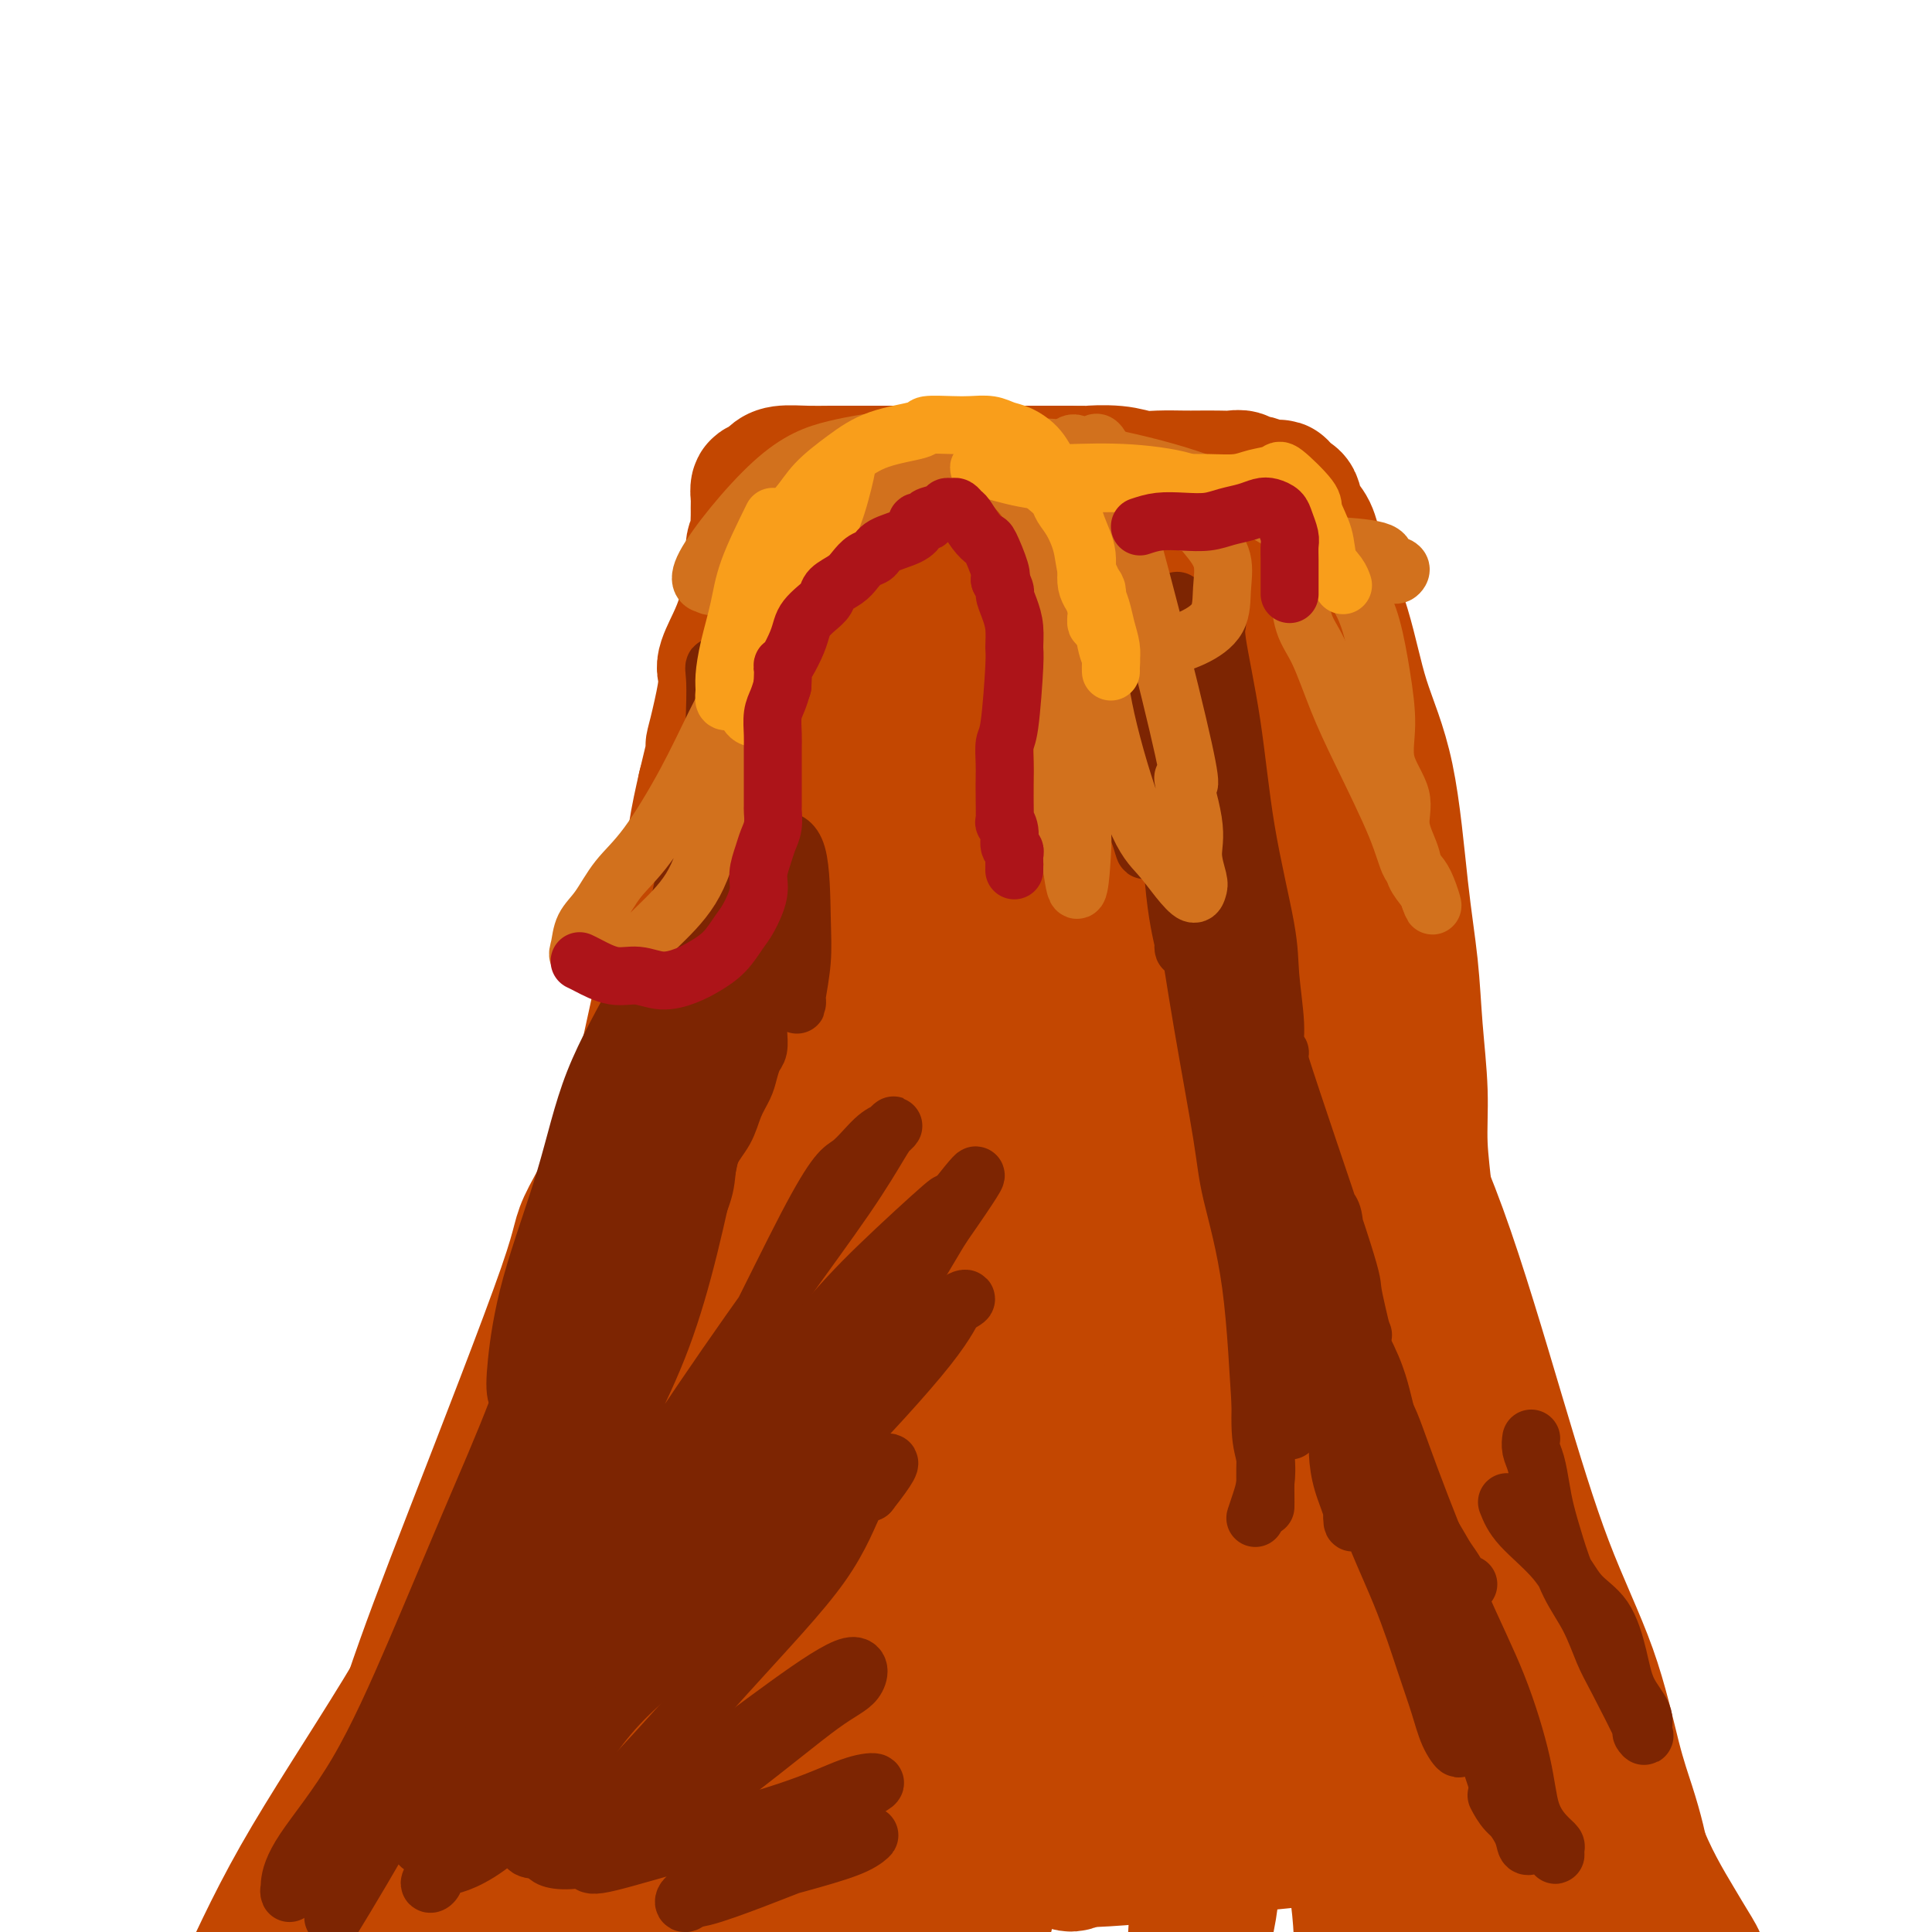 <svg viewBox='0 0 400 400' version='1.1' xmlns='http://www.w3.org/2000/svg' xmlns:xlink='http://www.w3.org/1999/xlink'><g fill='none' stroke='#C34701' stroke-width='28' stroke-linecap='round' stroke-linejoin='round'><path d='M95,371c0.229,-2.147 0.459,-4.294 1,-7c0.541,-2.706 1.394,-5.972 3,-11c1.606,-5.028 3.964,-11.819 6,-18c2.036,-6.181 3.750,-11.751 5,-17c1.250,-5.249 2.036,-10.177 3,-15c0.964,-4.823 2.105,-9.541 3,-14c0.895,-4.459 1.545,-8.659 2,-13c0.455,-4.341 0.716,-8.823 2,-13c1.284,-4.177 3.592,-8.047 5,-12c1.408,-3.953 1.918,-7.987 3,-12c1.082,-4.013 2.737,-8.005 4,-12c1.263,-3.995 2.134,-7.993 3,-12c0.866,-4.007 1.727,-8.022 3,-13c1.273,-4.978 2.958,-10.917 4,-16c1.042,-5.083 1.441,-9.309 2,-13c0.559,-3.691 1.280,-6.845 2,-10'/><path d='M146,163c8.215,-33.977 3.251,-14.919 2,-10c-1.251,4.919 1.210,-4.301 2,-9c0.790,-4.699 -0.091,-4.876 0,-6c0.091,-1.124 1.153,-3.196 2,-5c0.847,-1.804 1.480,-3.341 2,-5c0.520,-1.659 0.928,-3.442 1,-5c0.072,-1.558 -0.191,-2.893 0,-4c0.191,-1.107 0.836,-1.987 1,-3c0.164,-1.013 -0.152,-2.159 0,-3c0.152,-0.841 0.773,-1.377 1,-2c0.227,-0.623 0.061,-1.331 0,-2c-0.061,-0.669 -0.017,-1.297 0,-2c0.017,-0.703 0.008,-1.480 0,-2c-0.008,-0.520 -0.013,-0.783 0,-1c0.013,-0.217 0.045,-0.386 0,-1c-0.045,-0.614 -0.166,-1.671 0,-2c0.166,-0.329 0.620,0.069 1,0c0.380,-0.069 0.687,-0.607 1,-1c0.313,-0.393 0.634,-0.641 1,-1c0.366,-0.359 0.778,-0.828 2,-1c1.222,-0.172 3.254,-0.046 5,0c1.746,0.046 3.208,0.012 5,0c1.792,-0.012 3.916,-0.003 6,0c2.084,0.003 4.129,0.001 6,0c1.871,-0.001 3.570,-0.000 6,0c2.430,0.000 5.593,0.000 8,0c2.407,-0.000 4.057,-0.000 6,0c1.943,0.000 4.177,0.000 6,0c1.823,-0.000 3.235,-0.000 5,0c1.765,0.000 3.882,0.000 6,0'/><path d='M221,98c9.252,0.016 5.382,0.057 5,0c-0.382,-0.057 2.725,-0.211 5,0c2.275,0.211 3.718,0.789 5,1c1.282,0.211 2.402,0.057 4,0c1.598,-0.057 3.675,-0.016 5,0c1.325,0.016 1.898,0.008 3,0c1.102,-0.008 2.732,-0.017 4,0c1.268,0.017 2.174,0.061 3,0c0.826,-0.061 1.573,-0.226 2,0c0.427,0.226 0.535,0.844 1,1c0.465,0.156 1.286,-0.152 2,0c0.714,0.152 1.322,0.762 2,1c0.678,0.238 1.425,0.104 2,0c0.575,-0.104 0.979,-0.176 1,0c0.021,0.176 -0.342,0.602 0,1c0.342,0.398 1.387,0.770 2,1c0.613,0.230 0.793,0.319 1,1c0.207,0.681 0.441,1.954 1,3c0.559,1.046 1.444,1.865 2,3c0.556,1.135 0.782,2.587 2,6c1.218,3.413 3.430,8.788 5,14c1.570,5.212 2.500,10.261 4,15c1.500,4.739 3.569,9.169 5,16c1.431,6.831 2.225,16.062 3,23c0.775,6.938 1.532,11.584 2,16c0.468,4.416 0.649,8.604 1,13c0.351,4.396 0.873,9.001 1,13c0.127,3.999 -0.141,7.391 0,11c0.141,3.609 0.692,7.433 1,11c0.308,3.567 0.374,6.876 1,10c0.626,3.124 1.813,6.062 3,9'/><path d='M299,267c2.388,18.347 2.359,11.216 3,11c0.641,-0.216 1.953,6.484 3,11c1.047,4.516 1.829,6.848 3,10c1.171,3.152 2.732,7.125 4,11c1.268,3.875 2.242,7.654 3,11c0.758,3.346 1.301,6.260 2,9c0.699,2.740 1.553,5.306 2,8c0.447,2.694 0.487,5.515 1,8c0.513,2.485 1.501,4.632 2,7c0.499,2.368 0.511,4.957 1,7c0.489,2.043 1.455,3.540 2,5c0.545,1.460 0.669,2.882 1,4c0.331,1.118 0.871,1.933 1,3c0.129,1.067 -0.151,2.387 0,3c0.151,0.613 0.734,0.518 1,1c0.266,0.482 0.216,1.542 0,2c-0.216,0.458 -0.597,0.316 -1,0c-0.403,-0.316 -0.830,-0.804 -1,-1c-0.170,-0.196 -0.085,-0.098 0,0'/><path d='M184,108c-6.363,16.821 -12.725,33.642 -19,50c-6.275,16.358 -12.461,32.254 -18,48c-5.539,15.746 -10.431,31.342 -15,44c-4.569,12.658 -8.814,22.376 -12,32c-3.186,9.624 -5.312,19.152 -8,29c-2.688,9.848 -5.939,20.015 -8,27c-2.061,6.985 -2.932,10.786 -4,14c-1.068,3.214 -2.333,5.840 -3,8c-0.667,2.160 -0.736,3.856 -1,5c-0.264,1.144 -0.722,1.738 -1,2c-0.278,0.262 -0.375,0.192 0,-1c0.375,-1.192 1.222,-3.507 3,-7c1.778,-3.493 4.486,-8.165 8,-16c3.514,-7.835 7.833,-18.834 13,-31c5.167,-12.166 11.182,-25.501 15,-38c3.818,-12.499 5.439,-24.162 8,-36c2.561,-11.838 6.062,-23.850 10,-34c3.938,-10.150 8.313,-18.438 11,-26c2.687,-7.562 3.686,-14.398 5,-21c1.314,-6.602 2.944,-12.971 4,-17c1.056,-4.029 1.537,-5.717 2,-7c0.463,-1.283 0.909,-2.162 1,-3c0.091,-0.838 -0.171,-1.637 0,-2c0.171,-0.363 0.777,-0.290 1,0c0.223,0.290 0.064,0.797 0,2c-0.064,1.203 -0.032,3.101 0,5'/><path d='M176,135c-0.475,6.285 -2.161,19.497 -4,33c-1.839,13.503 -3.830,27.298 -7,41c-3.170,13.702 -7.518,27.310 -11,40c-3.482,12.690 -6.099,24.463 -9,37c-2.901,12.537 -6.086,25.838 -9,37c-2.914,11.162 -5.557,20.186 -8,28c-2.443,7.814 -4.685,14.417 -6,19c-1.315,4.583 -1.704,7.144 -2,9c-0.296,1.856 -0.501,3.006 -1,3c-0.499,-0.006 -1.294,-1.170 -2,-2c-0.706,-0.830 -1.323,-1.327 0,-10c1.323,-8.673 4.585,-25.522 7,-36c2.415,-10.478 3.981,-14.585 11,-33c7.019,-18.415 19.490,-51.138 26,-67c6.510,-15.862 7.060,-14.865 8,-17c0.940,-2.135 2.269,-7.403 6,-16c3.731,-8.597 9.864,-20.521 14,-29c4.136,-8.479 6.275,-13.511 8,-18c1.725,-4.489 3.036,-8.435 4,-11c0.964,-2.565 1.583,-3.750 2,-5c0.417,-1.250 0.634,-2.565 1,-3c0.366,-0.435 0.883,0.009 1,0c0.117,-0.009 -0.166,-0.472 0,1c0.166,1.472 0.782,4.880 0,12c-0.782,7.120 -2.960,17.951 -5,31c-2.040,13.049 -3.942,28.314 -6,42c-2.058,13.686 -4.273,25.792 -7,38c-2.727,12.208 -5.965,24.518 -8,36c-2.035,11.482 -2.867,22.138 -4,31c-1.133,8.862 -2.566,15.931 -4,23'/><path d='M171,349c-3.736,23.081 -1.574,16.784 -1,16c0.574,-0.784 -0.438,3.946 -1,7c-0.562,3.054 -0.673,4.434 -1,1c-0.327,-3.434 -0.868,-11.681 0,-23c0.868,-11.319 3.146,-25.709 5,-41c1.854,-15.291 3.284,-31.484 6,-47c2.716,-15.516 6.716,-30.356 11,-45c4.284,-14.644 8.851,-29.091 12,-40c3.149,-10.909 4.881,-18.278 7,-24c2.119,-5.722 4.625,-9.796 6,-12c1.375,-2.204 1.618,-2.539 2,-3c0.382,-0.461 0.902,-1.048 1,1c0.098,2.048 -0.226,6.730 -3,16c-2.774,9.270 -7.998,23.129 -13,37c-5.002,13.871 -9.784,27.754 -15,40c-5.216,12.246 -10.867,22.855 -17,37c-6.133,14.145 -12.748,31.825 -18,47c-5.252,15.175 -9.142,27.844 -14,39c-4.858,11.156 -10.685,20.797 -15,29c-4.315,8.203 -7.119,14.967 -9,18c-1.881,3.033 -2.839,2.334 -4,3c-1.161,0.666 -2.523,2.698 -3,-4c-0.477,-6.698 -0.067,-22.127 2,-37c2.067,-14.873 5.790,-29.190 11,-45c5.210,-15.810 11.907,-33.114 19,-50c7.093,-16.886 14.583,-33.355 22,-48c7.417,-14.645 14.761,-27.466 21,-39c6.239,-11.534 11.373,-21.782 15,-29c3.627,-7.218 5.746,-11.405 7,-14c1.254,-2.595 1.644,-3.599 2,-4c0.356,-0.401 0.678,-0.201 1,0'/><path d='M207,135c7.202,-13.586 2.209,-4.552 0,3c-2.209,7.552 -1.632,13.623 -3,26c-1.368,12.377 -4.680,31.061 -9,47c-4.320,15.939 -9.647,29.133 -14,44c-4.353,14.867 -7.733,31.407 -11,47c-3.267,15.593 -6.422,30.239 -9,43c-2.578,12.761 -4.580,23.636 -6,30c-1.420,6.364 -2.258,8.216 -3,10c-0.742,1.784 -1.389,3.500 -1,1c0.389,-2.500 1.813,-9.214 3,-21c1.187,-11.786 2.135,-28.642 5,-47c2.865,-18.358 7.646,-38.217 10,-52c2.354,-13.783 2.280,-21.489 10,-44c7.720,-22.511 23.235,-59.829 30,-75c6.765,-15.171 4.780,-8.197 5,-7c0.220,1.197 2.647,-3.384 4,-5c1.353,-1.616 1.634,-0.269 2,0c0.366,0.269 0.817,-0.541 2,2c1.183,2.541 3.099,8.435 3,19c-0.099,10.565 -2.213,25.803 -5,42c-2.787,16.197 -6.249,33.353 -9,49c-2.751,15.647 -4.793,29.786 -7,44c-2.207,14.214 -4.581,28.503 -7,42c-2.419,13.497 -4.883,26.202 -7,35c-2.117,8.798 -3.889,13.690 -5,16c-1.111,2.310 -1.563,2.039 -2,3c-0.437,0.961 -0.859,3.155 -2,-2c-1.141,-5.155 -2.999,-17.657 -3,-33c-0.001,-15.343 1.857,-33.527 4,-51c2.143,-17.473 4.572,-34.237 7,-51'/><path d='M189,250c3.853,-23.364 7.986,-30.776 11,-40c3.014,-9.224 4.911,-20.262 8,-28c3.089,-7.738 7.372,-12.177 10,-15c2.628,-2.823 3.602,-4.031 4,-5c0.398,-0.969 0.220,-1.701 1,-2c0.780,-0.299 2.517,-0.166 4,2c1.483,2.166 2.713,6.365 3,19c0.287,12.635 -0.369,33.707 -2,53c-1.631,19.293 -4.236,36.808 -6,54c-1.764,17.192 -2.689,34.062 -5,50c-2.311,15.938 -6.010,30.943 -9,43c-2.990,12.057 -5.270,21.165 -7,26c-1.730,4.835 -2.911,5.398 -4,9c-1.089,3.602 -2.087,10.242 -5,1c-2.913,-9.242 -7.742,-34.367 -10,-47c-2.258,-12.633 -1.947,-12.775 -2,-23c-0.053,-10.225 -0.471,-30.534 1,-46c1.471,-15.466 4.832,-26.090 8,-37c3.168,-10.910 6.145,-22.106 8,-32c1.855,-9.894 2.590,-18.485 5,-26c2.410,-7.515 6.495,-13.954 10,-19c3.505,-5.046 6.431,-8.697 9,-11c2.569,-2.303 4.780,-3.257 6,-4c1.220,-0.743 1.447,-1.276 3,-1c1.553,0.276 4.431,1.362 8,10c3.569,8.638 7.827,24.829 10,40c2.173,15.171 2.259,29.322 1,44c-1.259,14.678 -3.863,29.883 -6,44c-2.137,14.117 -3.806,27.147 -6,38c-2.194,10.853 -4.913,19.529 -7,25c-2.087,5.471 -3.544,7.735 -5,10'/><path d='M225,382c-2.850,5.984 -3.977,3.444 -5,3c-1.023,-0.444 -1.944,1.208 -3,-4c-1.056,-5.208 -2.248,-17.278 -3,-33c-0.752,-15.722 -1.062,-35.098 0,-55c1.062,-19.902 3.498,-40.331 6,-57c2.502,-16.669 5.070,-29.580 7,-42c1.930,-12.420 3.223,-24.351 5,-33c1.777,-8.649 4.039,-14.017 6,-18c1.961,-3.983 3.620,-6.582 5,-8c1.380,-1.418 2.480,-1.656 3,-2c0.520,-0.344 0.459,-0.794 1,0c0.541,0.794 1.683,2.831 3,8c1.317,5.169 2.807,13.468 4,41c1.193,27.532 2.088,74.296 2,102c-0.088,27.704 -1.159,36.346 -2,49c-0.841,12.654 -1.452,29.318 -2,41c-0.548,11.682 -1.035,18.382 -2,23c-0.965,4.618 -2.409,7.154 -3,9c-0.591,1.846 -0.327,3.002 0,1c0.327,-2.002 0.719,-7.162 1,-17c0.281,-9.838 0.450,-24.354 0,-40c-0.450,-15.646 -1.519,-32.424 -3,-49c-1.481,-16.576 -3.373,-32.952 -4,-48c-0.627,-15.048 0.010,-28.769 0,-39c-0.010,-10.231 -0.667,-16.971 0,-23c0.667,-6.029 2.659,-11.348 4,-14c1.341,-2.652 2.029,-2.639 2,-3c-0.029,-0.361 -0.777,-1.097 0,-1c0.777,0.097 3.079,1.028 6,9c2.921,7.972 6.460,22.986 10,38'/><path d='M263,220c3.246,13.640 6.362,28.739 9,44c2.638,15.261 4.799,30.683 6,46c1.201,15.317 1.442,30.527 2,43c0.558,12.473 1.432,22.208 2,30c0.568,7.792 0.830,13.642 1,17c0.170,3.358 0.247,4.226 0,5c-0.247,0.774 -0.817,1.454 -1,-1c-0.183,-2.454 0.021,-8.042 -2,-19c-2.021,-10.958 -6.267,-27.288 -10,-44c-3.733,-16.712 -6.953,-33.808 -10,-50c-3.047,-16.192 -5.923,-31.479 -8,-44c-2.077,-12.521 -3.357,-22.275 -5,-30c-1.643,-7.725 -3.651,-13.420 -5,-17c-1.349,-3.580 -2.041,-5.045 -2,-6c0.041,-0.955 0.813,-1.401 2,0c1.187,1.401 2.789,4.650 6,14c3.211,9.350 8.032,24.801 13,39c4.968,14.199 10.085,27.147 14,40c3.915,12.853 6.630,25.611 10,38c3.370,12.389 7.397,24.408 10,35c2.603,10.592 3.783,19.758 5,27c1.217,7.242 2.471,12.559 3,16c0.529,3.441 0.332,5.006 0,6c-0.332,0.994 -0.800,1.416 0,1c0.800,-0.416 2.870,-1.669 2,-8c-0.870,-6.331 -4.678,-17.741 -8,-30c-3.322,-12.259 -6.159,-25.368 -9,-37c-2.841,-11.632 -5.688,-21.785 -8,-32c-2.312,-10.215 -4.089,-20.490 -6,-27c-1.911,-6.510 -3.955,-9.255 -6,-12'/><path d='M268,264c-1.161,-2.897 -1.063,-4.140 -1,-5c0.063,-0.860 0.092,-1.337 0,-2c-0.092,-0.663 -0.304,-1.512 1,0c1.304,1.512 4.125,5.385 8,15c3.875,9.615 8.803,24.971 14,39c5.197,14.029 10.661,26.730 14,37c3.339,10.270 4.552,18.107 6,24c1.448,5.893 3.130,9.840 4,13c0.870,3.160 0.928,5.531 1,7c0.072,1.469 0.160,2.036 0,2c-0.160,-0.036 -0.567,-0.675 -2,-5c-1.433,-4.325 -3.892,-12.336 -6,-17c-2.108,-4.664 -3.864,-5.980 -12,-27c-8.136,-21.020 -22.653,-61.745 -29,-79c-6.347,-17.255 -4.523,-11.041 -5,-14c-0.477,-2.959 -3.255,-15.090 -5,-25c-1.745,-9.910 -2.457,-17.598 -3,-25c-0.543,-7.402 -0.917,-14.519 -1,-20c-0.083,-5.481 0.125,-9.326 0,-13c-0.125,-3.674 -0.585,-7.176 -1,-11c-0.415,-3.824 -0.787,-7.971 -1,-11c-0.213,-3.029 -0.267,-4.940 0,-7c0.267,-2.060 0.857,-4.269 1,-6c0.143,-1.731 -0.159,-2.986 0,-4c0.159,-1.014 0.779,-1.788 1,-2c0.221,-0.212 0.043,0.139 0,0c-0.043,-0.139 0.050,-0.769 0,-1c-0.050,-0.231 -0.244,-0.062 -1,0c-0.756,0.062 -2.073,0.018 -4,0c-1.927,-0.018 -4.463,-0.009 -7,0'/><path d='M240,127c-3.031,-0.049 -4.609,-0.173 -8,0c-3.391,0.173 -8.594,0.643 -13,1c-4.406,0.357 -8.016,0.602 -12,0c-3.984,-0.602 -8.342,-2.052 -12,-3c-3.658,-0.948 -6.618,-1.395 -9,-2c-2.382,-0.605 -4.188,-1.367 -6,-2c-1.812,-0.633 -3.630,-1.137 -5,-2c-1.370,-0.863 -2.290,-2.085 -3,-3c-0.710,-0.915 -1.208,-1.523 0,-3c1.208,-1.477 4.122,-3.823 8,-5c3.878,-1.177 8.721,-1.184 15,0c6.279,1.184 13.995,3.558 21,7c7.005,3.442 13.298,7.952 16,10c2.702,2.048 1.813,1.634 3,3c1.187,1.366 4.449,4.514 7,8c2.551,3.486 4.389,7.312 5,11c0.611,3.688 -0.005,7.238 0,11c0.005,3.762 0.631,7.737 1,12c0.369,4.263 0.480,8.815 1,13c0.520,4.185 1.450,8.003 2,13c0.550,4.997 0.721,11.173 1,16c0.279,4.827 0.665,8.303 1,11c0.335,2.697 0.619,4.613 1,6c0.381,1.387 0.860,2.243 1,3c0.140,0.757 -0.057,1.416 0,2c0.057,0.584 0.368,1.095 0,-1c-0.368,-2.095 -1.416,-6.796 -3,-16c-1.584,-9.204 -3.703,-22.910 -5,-34c-1.297,-11.090 -1.772,-19.563 -2,-26c-0.228,-6.437 -0.208,-10.839 0,-14c0.208,-3.161 0.604,-5.080 1,-7'/><path d='M246,136c-0.039,-8.008 0.362,-4.529 1,-4c0.638,0.529 1.513,-1.891 2,-3c0.487,-1.109 0.585,-0.905 1,-1c0.415,-0.095 1.147,-0.489 2,0c0.853,0.489 1.826,1.861 3,4c1.174,2.139 2.548,5.045 5,12c2.452,6.955 5.981,17.960 9,28c3.019,10.040 5.527,19.116 7,28c1.473,8.884 1.911,17.576 2,24c0.089,6.424 -0.170,10.580 0,15c0.170,4.420 0.770,9.105 1,12c0.230,2.895 0.090,4.000 0,6c-0.090,2.000 -0.129,4.894 -1,2c-0.871,-2.894 -2.573,-11.575 -3,-18c-0.427,-6.425 0.421,-10.595 0,-15c-0.421,-4.405 -2.113,-9.045 -4,-19c-1.887,-9.955 -3.970,-25.224 -5,-34c-1.030,-8.776 -1.008,-11.061 -1,-14c0.008,-2.939 0.000,-6.534 0,-9c-0.000,-2.466 0.007,-3.802 0,-5c-0.007,-1.198 -0.029,-2.257 0,-3c0.029,-0.743 0.108,-1.171 0,-1c-0.108,0.171 -0.405,0.940 0,2c0.405,1.060 1.510,2.411 2,5c0.490,2.589 0.365,6.415 1,14c0.635,7.585 2.032,18.927 3,29c0.968,10.073 1.508,18.876 1,28c-0.508,9.124 -2.064,18.569 -4,27c-1.936,8.431 -4.252,15.847 -7,23c-2.748,7.153 -5.928,14.044 -10,21c-4.072,6.956 -9.036,13.978 -14,21'/><path d='M237,311c-4.945,6.551 -10.309,12.429 -15,17c-4.691,4.571 -8.710,7.834 -13,11c-4.290,3.166 -8.852,6.235 -13,8c-4.148,1.765 -7.882,2.225 -11,3c-3.118,0.775 -5.621,1.864 -8,2c-2.379,0.136 -4.633,-0.681 -8,-2c-3.367,-1.319 -7.845,-3.138 -12,-8c-4.155,-4.862 -7.986,-12.766 -11,-19c-3.014,-6.234 -5.210,-10.798 -6,-15c-0.790,-4.202 -0.174,-8.043 0,-10c0.174,-1.957 -0.094,-2.032 0,-4c0.094,-1.968 0.548,-5.831 0,-2c-0.548,3.831 -2.100,15.354 -3,22c-0.900,6.646 -1.147,8.414 -2,11c-0.853,2.586 -2.311,5.990 -5,12c-2.689,6.010 -6.607,14.626 -10,22c-3.393,7.374 -6.259,13.505 -11,20c-4.741,6.495 -11.357,13.355 -16,19c-4.643,5.645 -7.313,10.077 -11,14c-3.687,3.923 -8.392,7.339 -12,10c-3.608,2.661 -6.119,4.569 -8,6c-1.881,1.431 -3.131,2.385 -4,3c-0.869,0.615 -1.355,0.889 -2,1c-0.645,0.111 -1.448,0.057 -1,-3c0.448,-3.057 2.147,-9.117 7,-18c4.853,-8.883 12.861,-20.590 20,-32c7.139,-11.410 13.408,-22.522 19,-32c5.592,-9.478 10.505,-17.321 16,-24c5.495,-6.679 11.570,-12.194 16,-17c4.430,-4.806 7.215,-8.903 10,-13'/><path d='M143,293c7.508,-9.611 5.276,-6.638 5,-6c-0.276,0.638 1.402,-1.057 2,-2c0.598,-0.943 0.115,-1.133 0,-1c-0.115,0.133 0.137,0.588 0,2c-0.137,1.412 -0.664,3.779 -3,7c-2.336,3.221 -6.480,7.295 -13,14c-6.520,6.705 -15.414,16.041 -24,26c-8.586,9.959 -16.862,20.539 -24,29c-7.138,8.461 -13.138,14.801 -18,21c-4.862,6.199 -8.584,12.256 -11,17c-2.416,4.744 -3.524,8.175 -5,11c-1.476,2.825 -3.318,5.043 -4,6c-0.682,0.957 -0.202,0.652 2,-4c2.202,-4.652 6.126,-13.651 12,-24c5.874,-10.349 13.697,-22.049 21,-34c7.303,-11.951 14.087,-24.155 21,-36c6.913,-11.845 13.956,-23.333 20,-34c6.044,-10.667 11.091,-20.513 16,-29c4.909,-8.487 9.682,-15.615 14,-22c4.318,-6.385 8.181,-12.027 11,-17c2.819,-4.973 4.595,-9.278 6,-12c1.405,-2.722 2.441,-3.861 3,-5c0.559,-1.139 0.643,-2.277 1,-3c0.357,-0.723 0.988,-1.029 1,-1c0.012,0.029 -0.593,0.395 -1,1c-0.407,0.605 -0.614,1.451 -2,4c-1.386,2.549 -3.950,6.802 -9,15c-5.050,8.198 -12.586,20.342 -19,31c-6.414,10.658 -11.707,19.829 -17,29'/><path d='M128,276c-10.172,17.572 -12.104,22.002 -16,30c-3.896,7.998 -9.758,19.564 -15,29c-5.242,9.436 -9.864,16.742 -13,24c-3.136,7.258 -4.786,14.469 -7,20c-2.214,5.531 -4.992,9.381 -7,13c-2.008,3.619 -3.245,7.005 -4,9c-0.755,1.995 -1.028,2.599 -1,3c0.028,0.401 0.356,0.600 0,1c-0.356,0.400 -1.396,1.003 0,-2c1.396,-3.003 5.229,-9.610 9,-19c3.771,-9.390 7.482,-21.562 11,-32c3.518,-10.438 6.845,-19.141 13,-35c6.155,-15.859 15.139,-38.874 19,-50c3.861,-11.126 2.600,-10.364 5,-15c2.400,-4.636 8.462,-14.669 13,-23c4.538,-8.331 7.552,-14.959 10,-20c2.448,-5.041 4.329,-8.496 7,-12c2.671,-3.504 6.131,-7.057 8,-9c1.869,-1.943 2.146,-2.276 3,-3c0.854,-0.724 2.284,-1.839 3,-2c0.716,-0.161 0.718,0.631 1,1c0.282,0.369 0.845,0.314 1,1c0.155,0.686 -0.097,2.111 0,5c0.097,2.889 0.543,7.240 -1,15c-1.543,7.760 -5.074,18.928 -8,29c-2.926,10.072 -5.245,19.047 -7,28c-1.755,8.953 -2.945,17.882 -5,28c-2.055,10.118 -4.973,21.423 -7,30c-2.027,8.577 -3.161,14.424 -5,21c-1.839,6.576 -4.383,13.879 -7,20c-2.617,6.121 -5.309,11.061 -8,16'/><path d='M120,377c-3.911,10.561 -3.689,8.465 -5,10c-1.311,1.535 -4.154,6.702 -6,10c-1.846,3.298 -2.695,4.727 -4,6c-1.305,1.273 -3.066,2.392 -3,3c0.066,0.608 1.961,0.707 3,0c1.039,-0.707 1.223,-2.220 10,-7c8.777,-4.780 26.146,-12.828 39,-18c12.854,-5.172 21.193,-7.468 28,-9c6.807,-1.532 12.081,-2.299 18,-3c5.919,-0.701 12.484,-1.338 17,-1c4.516,0.338 6.984,1.649 9,2c2.016,0.351 3.578,-0.258 4,1c0.422,1.258 -0.298,4.383 -1,6c-0.702,1.617 -1.385,1.726 -5,3c-3.615,1.274 -10.161,3.714 -20,6c-9.839,2.286 -22.969,4.417 -34,6c-11.031,1.583 -19.961,2.617 -28,3c-8.039,0.383 -15.188,0.114 -20,0c-4.812,-0.114 -7.288,-0.072 -9,0c-1.712,0.072 -2.660,0.173 -3,0c-0.340,-0.173 -0.071,-0.621 -1,-1c-0.929,-0.379 -3.057,-0.688 3,-2c6.057,-1.312 20.298,-3.625 33,-5c12.702,-1.375 23.865,-1.811 33,-2c9.135,-0.189 16.241,-0.131 24,0c7.759,0.131 16.170,0.336 24,0c7.830,-0.336 15.078,-1.214 22,-2c6.922,-0.786 13.517,-1.481 19,-2c5.483,-0.519 9.852,-0.863 14,-1c4.148,-0.137 8.074,-0.069 12,0'/><path d='M293,380c24.572,-0.722 12.003,0.974 9,2c-3.003,1.026 3.561,1.381 7,2c3.439,0.619 3.752,1.503 5,3c1.248,1.497 3.429,3.606 5,6c1.571,2.394 2.531,5.073 3,7c0.469,1.927 0.447,3.101 1,4c0.553,0.899 1.680,1.524 2,2c0.320,0.476 -0.169,0.805 -1,1c-0.831,0.195 -2.005,0.258 -3,0c-0.995,-0.258 -1.811,-0.838 -6,-5c-4.189,-4.162 -11.752,-11.908 -18,-20c-6.248,-8.092 -11.180,-16.530 -15,-23c-3.820,-6.470 -6.528,-10.973 -9,-16c-2.472,-5.027 -4.708,-10.579 -6,-13c-1.292,-2.421 -1.640,-1.713 -2,-2c-0.360,-0.287 -0.734,-1.570 1,0c1.734,1.570 5.575,5.993 10,12c4.425,6.007 9.436,13.597 15,20c5.564,6.403 11.683,11.619 16,15c4.317,3.381 6.834,4.928 10,7c3.166,2.072 6.983,4.671 10,7c3.017,2.329 5.235,4.389 7,6c1.765,1.611 3.079,2.774 4,4c0.921,1.226 1.450,2.515 2,3c0.550,0.485 1.120,0.166 2,1c0.880,0.834 2.071,2.822 2,2c-0.071,-0.822 -1.404,-4.452 1,1c2.404,5.452 8.544,19.986 -1,-1c-9.544,-20.986 -34.772,-77.493 -60,-134'/><path d='M284,271c-9.989,-23.791 -4.963,-16.268 -4,-16c0.963,0.268 -2.138,-6.718 -4,-11c-1.862,-4.282 -2.486,-5.860 -3,-8c-0.514,-2.140 -0.920,-4.843 -1,-7c-0.080,-2.157 0.164,-3.767 0,-5c-0.164,-1.233 -0.738,-2.089 -1,-3c-0.262,-0.911 -0.213,-1.875 0,-2c0.213,-0.125 0.590,0.591 1,1c0.410,0.409 0.854,0.510 2,2c1.146,1.490 2.996,4.369 5,9c2.004,4.631 4.163,11.013 7,19c2.837,7.987 6.353,17.577 12,32c5.647,14.423 13.427,33.677 17,43c3.573,9.323 2.941,8.715 4,13c1.059,4.285 3.809,13.464 7,20c3.191,6.536 6.822,10.428 9,14c2.178,3.572 2.903,6.822 4,10c1.097,3.178 2.566,6.283 4,9c1.434,2.717 2.833,5.045 4,7c1.167,1.955 2.102,3.536 3,5c0.898,1.464 1.758,2.812 2,4c0.242,1.188 -0.134,2.217 0,3c0.134,0.783 0.777,1.322 1,2c0.223,0.678 0.026,1.497 0,2c-0.026,0.503 0.119,0.690 0,1c-0.119,0.310 -0.501,0.744 -1,1c-0.499,0.256 -1.114,0.334 -2,0c-0.886,-0.334 -2.042,-1.079 -3,-2c-0.958,-0.921 -1.720,-2.017 -5,-7c-3.280,-4.983 -9.080,-13.852 -14,-23c-4.920,-9.148 -8.960,-18.574 -13,-28'/><path d='M315,356c-3.733,-9.151 -6.565,-18.028 -10,-27c-3.435,-8.972 -7.473,-18.039 -10,-26c-2.527,-7.961 -3.545,-14.815 -5,-21c-1.455,-6.185 -3.349,-11.699 -5,-18c-1.651,-6.301 -3.058,-13.389 -4,-18c-0.942,-4.611 -1.418,-6.745 -2,-10c-0.582,-3.255 -1.270,-7.630 -2,-12c-0.730,-4.370 -1.502,-8.736 -2,-12c-0.498,-3.264 -0.721,-5.426 -1,-8c-0.279,-2.574 -0.612,-5.561 -1,-8c-0.388,-2.439 -0.829,-4.332 -1,-6c-0.171,-1.668 -0.072,-3.112 0,-5c0.072,-1.888 0.116,-4.218 0,-5c-0.116,-0.782 -0.393,-0.014 0,0c0.393,0.014 1.454,-0.724 2,0c0.546,0.724 0.577,2.911 1,4c0.423,1.089 1.239,1.080 2,3c0.761,1.920 1.466,5.771 3,13c1.534,7.229 3.897,17.838 7,27c3.103,9.162 6.945,16.878 11,28c4.055,11.122 8.322,25.652 12,38c3.678,12.348 6.768,22.515 10,31c3.232,8.485 6.606,15.290 9,22c2.394,6.710 3.807,13.327 5,18c1.193,4.673 2.166,7.404 3,10c0.834,2.596 1.530,5.058 2,7c0.470,1.942 0.714,3.363 1,5c0.286,1.637 0.613,3.490 1,5c0.387,1.510 0.835,2.676 1,4c0.165,1.324 0.047,2.807 0,4c-0.047,1.193 -0.024,2.097 0,3'/><path d='M342,402c1.935,8.525 0.272,1.837 0,0c-0.272,-1.837 0.845,1.177 1,2c0.155,0.823 -0.653,-0.546 -1,-2c-0.347,-1.454 -0.235,-2.992 -1,-7c-0.765,-4.008 -2.408,-10.488 -6,-20c-3.592,-9.512 -9.132,-22.058 -13,-34c-3.868,-11.942 -6.063,-23.279 -9,-33c-2.937,-9.721 -6.617,-17.827 -10,-26c-3.383,-8.173 -6.471,-16.415 -9,-23c-2.529,-6.585 -4.499,-11.514 -7,-20c-2.501,-8.486 -5.532,-20.530 -7,-26c-1.468,-5.470 -1.374,-4.367 -2,-6c-0.626,-1.633 -1.972,-6.002 -3,-10c-1.028,-3.998 -1.740,-7.625 -2,-11c-0.260,-3.375 -0.070,-6.497 0,-9c0.070,-2.503 0.019,-4.388 0,-6c-0.019,-1.612 -0.005,-2.950 0,-4c0.005,-1.050 0.000,-1.813 0,-2c-0.000,-0.187 0.003,0.201 0,0c-0.003,-0.201 -0.012,-0.993 0,-1c0.012,-0.007 0.045,0.769 0,1c-0.045,0.231 -0.167,-0.082 0,0c0.167,0.082 0.622,0.561 1,1c0.378,0.439 0.679,0.840 1,1c0.321,0.160 0.660,0.080 1,0'/><path d='M276,167c0.500,0.500 0.250,0.250 0,0'/></g>
<g fill='none' stroke='#7D2502' stroke-width='12' stroke-linecap='round' stroke-linejoin='round'><path d='M69,397c1.581,-2.586 3.161,-5.172 6,-10c2.839,-4.828 6.936,-11.900 11,-19c4.064,-7.100 8.094,-14.230 12,-22c3.906,-7.770 7.688,-16.179 10,-22c2.312,-5.821 3.153,-9.052 5,-13c1.847,-3.948 4.700,-8.612 7,-13c2.300,-4.388 4.048,-8.500 6,-12c1.952,-3.500 4.110,-6.388 6,-9c1.890,-2.612 3.513,-4.950 5,-8c1.487,-3.050 2.839,-6.814 4,-10c1.161,-3.186 2.131,-5.793 3,-8c0.869,-2.207 1.637,-4.012 2,-6c0.363,-1.988 0.321,-4.159 1,-6c0.679,-1.841 2.080,-3.351 3,-5c0.920,-1.649 1.361,-3.438 2,-5c0.639,-1.562 1.478,-2.898 2,-4c0.522,-1.102 0.728,-1.972 1,-3c0.272,-1.028 0.609,-2.216 1,-3c0.391,-0.784 0.837,-1.166 1,-2c0.163,-0.834 0.044,-2.120 0,-3c-0.044,-0.880 -0.012,-1.352 0,-2c0.012,-0.648 0.003,-1.471 0,-2c-0.003,-0.529 -0.002,-0.765 0,-1'/><path d='M157,209c3.209,-8.953 1.233,-1.335 0,2c-1.233,3.335 -1.722,2.385 -2,3c-0.278,0.615 -0.346,2.793 -2,8c-1.654,5.207 -4.893,13.442 -8,22c-3.107,8.558 -6.082,17.438 -9,25c-2.918,7.562 -5.778,13.807 -9,20c-3.222,6.193 -6.807,12.334 -10,19c-3.193,6.666 -5.995,13.858 -9,19c-3.005,5.142 -6.211,8.233 -11,15c-4.789,6.767 -11.159,17.210 -15,23c-3.841,5.790 -5.152,6.927 -7,9c-1.848,2.073 -4.232,5.082 -6,7c-1.768,1.918 -2.919,2.745 -4,4c-1.081,1.255 -2.091,2.937 -3,4c-0.909,1.063 -1.718,1.505 -2,2c-0.282,0.495 -0.036,1.041 0,1c0.036,-0.041 -0.137,-0.669 0,-2c0.137,-1.331 0.583,-3.366 3,-7c2.417,-3.634 6.803,-8.868 11,-16c4.197,-7.132 8.205,-16.161 12,-25c3.795,-8.839 7.378,-17.487 11,-26c3.622,-8.513 7.283,-16.889 10,-24c2.717,-7.111 4.491,-12.956 6,-19c1.509,-6.044 2.752,-12.288 4,-17c1.248,-4.712 2.499,-7.892 4,-11c1.501,-3.108 3.250,-6.145 5,-9c1.750,-2.855 3.500,-5.530 5,-8c1.500,-2.470 2.750,-4.735 4,-7'/><path d='M135,221c2.470,-5.035 1.646,-5.623 2,-7c0.354,-1.377 1.888,-3.544 3,-5c1.112,-1.456 1.803,-2.201 2,-3c0.197,-0.799 -0.100,-1.650 0,-2c0.100,-0.350 0.598,-0.197 0,2c-0.598,2.197 -2.292,6.438 -5,14c-2.708,7.562 -6.429,18.445 -10,28c-3.571,9.555 -6.992,17.781 -10,27c-3.008,9.219 -5.602,19.431 -9,29c-3.398,9.569 -7.600,18.496 -11,26c-3.400,7.504 -6.000,13.584 -9,22c-3.000,8.416 -6.402,19.167 -8,24c-1.598,4.833 -1.394,3.747 -2,4c-0.606,0.253 -2.023,1.845 -3,3c-0.977,1.155 -1.516,1.873 -2,2c-0.484,0.127 -0.915,-0.336 -1,-1c-0.085,-0.664 0.174,-1.528 1,-4c0.826,-2.472 2.219,-6.550 4,-11c1.781,-4.450 3.949,-9.270 8,-16c4.051,-6.730 9.986,-15.369 15,-24c5.014,-8.631 9.106,-17.254 12,-26c2.894,-8.746 4.589,-17.614 8,-26c3.411,-8.386 8.538,-16.291 12,-23c3.462,-6.709 5.258,-12.223 7,-17c1.742,-4.777 3.428,-8.816 5,-13c1.572,-4.184 3.030,-8.513 4,-12c0.970,-3.487 1.454,-6.131 2,-8c0.546,-1.869 1.156,-2.963 2,-4c0.844,-1.037 1.922,-2.019 3,-3'/><path d='M155,197c6.606,-16.566 1.620,-4.979 0,-1c-1.620,3.979 0.124,0.352 1,-1c0.876,-1.352 0.883,-0.429 1,0c0.117,0.429 0.344,0.364 0,2c-0.344,1.636 -1.260,4.972 -3,12c-1.740,7.028 -4.304,17.746 -7,30c-2.696,12.254 -5.525,26.043 -10,38c-4.475,11.957 -10.596,22.082 -15,32c-4.404,9.918 -7.092,19.630 -10,28c-2.908,8.370 -6.037,15.397 -9,21c-2.963,5.603 -5.760,9.780 -8,13c-2.240,3.220 -3.922,5.482 -5,7c-1.078,1.518 -1.551,2.293 -2,3c-0.449,0.707 -0.872,1.345 -1,1c-0.128,-0.345 0.040,-1.672 0,-2c-0.040,-0.328 -0.290,0.343 3,-3c3.290,-3.343 10.118,-10.699 15,-18c4.882,-7.301 7.818,-14.548 13,-22c5.182,-7.452 12.610,-15.110 22,-31c9.390,-15.890 20.741,-40.014 27,-52c6.259,-11.986 7.425,-11.836 9,-13c1.575,-1.164 3.557,-3.642 5,-5c1.443,-1.358 2.347,-1.595 3,-2c0.653,-0.405 1.056,-0.978 1,-1c-0.056,-0.022 -0.572,0.505 -1,1c-0.428,0.495 -0.769,0.956 -2,3c-1.231,2.044 -3.350,5.672 -7,11c-3.650,5.328 -8.829,12.358 -15,21c-6.171,8.642 -13.335,18.898 -20,29c-6.665,10.102 -12.833,20.051 -19,30'/><path d='M121,328c-12.405,20.375 -11.916,24.312 -14,30c-2.084,5.688 -6.740,13.128 -10,18c-3.260,4.872 -5.125,7.175 -6,9c-0.875,1.825 -0.761,3.172 -1,4c-0.239,0.828 -0.830,1.138 -1,1c-0.170,-0.138 0.082,-0.725 3,-5c2.918,-4.275 8.502,-12.239 14,-22c5.498,-9.761 10.912,-21.318 18,-32c7.088,-10.682 15.852,-20.487 24,-30c8.148,-9.513 15.682,-18.734 21,-25c5.318,-6.266 8.421,-9.578 13,-14c4.579,-4.422 10.636,-9.955 13,-12c2.364,-2.045 1.036,-0.603 0,1c-1.036,1.603 -1.778,3.367 -6,8c-4.222,4.633 -11.922,12.133 -20,21c-8.078,8.867 -16.532,19.099 -24,28c-7.468,8.901 -13.948,16.471 -20,25c-6.052,8.529 -11.676,18.016 -17,25c-5.324,6.984 -10.350,11.466 -13,15c-2.650,3.534 -2.926,6.121 -3,8c-0.074,1.879 0.052,3.049 0,4c-0.052,0.951 -0.282,1.684 2,1c2.282,-0.684 7.075,-2.783 13,-9c5.925,-6.217 12.981,-16.550 20,-26c7.019,-9.450 14.002,-18.016 21,-28c6.998,-9.984 14.010,-21.388 20,-30c5.990,-8.612 10.959,-14.434 15,-20c4.041,-5.566 7.155,-10.876 9,-14c1.845,-3.124 2.423,-4.062 3,-5'/><path d='M195,254c13.672,-19.608 3.852,-7.127 0,-2c-3.852,5.127 -1.737,2.900 -1,2c0.737,-0.900 0.095,-0.472 -4,4c-4.095,4.472 -11.642,12.987 -20,22c-8.358,9.013 -17.526,18.523 -25,28c-7.474,9.477 -13.254,18.919 -19,27c-5.746,8.081 -11.459,14.799 -16,21c-4.541,6.201 -7.910,11.884 -10,16c-2.090,4.116 -2.900,6.663 -3,7c-0.100,0.337 0.512,-1.538 -1,1c-1.512,2.538 -5.146,9.489 4,0c9.146,-9.489 31.073,-35.420 45,-51c13.927,-15.580 19.852,-20.811 27,-28c7.148,-7.189 15.517,-16.337 20,-22c4.483,-5.663 5.081,-7.842 6,-9c0.919,-1.158 2.160,-1.294 2,-1c-0.160,0.294 -1.720,1.017 -3,2c-1.280,0.983 -2.281,2.225 -8,8c-5.719,5.775 -16.155,16.083 -25,25c-8.845,8.917 -16.097,16.445 -23,24c-6.903,7.555 -13.456,15.139 -18,22c-4.544,6.861 -7.079,12.999 -9,18c-1.921,5.001 -3.227,8.866 -4,11c-0.773,2.134 -1.012,2.538 -1,3c0.012,0.462 0.275,0.982 2,1c1.725,0.018 4.913,-0.465 12,-7c7.087,-6.535 18.075,-19.123 27,-29c8.925,-9.877 15.788,-17.044 20,-23c4.212,-5.956 5.775,-10.702 7,-13c1.225,-2.298 2.113,-2.149 3,-2'/><path d='M180,309c8.645,-10.963 1.757,-4.871 -3,-1c-4.757,3.871 -7.383,5.521 -12,10c-4.617,4.479 -11.227,11.787 -18,18c-6.773,6.213 -13.711,11.333 -19,17c-5.289,5.667 -8.928,11.883 -11,16c-2.072,4.117 -2.577,6.135 -3,8c-0.423,1.865 -0.765,3.576 -1,5c-0.235,1.424 -0.365,2.560 2,3c2.365,0.440 7.223,0.182 14,-3c6.777,-3.182 15.471,-9.290 23,-15c7.529,-5.710 13.892,-11.024 18,-14c4.108,-2.976 5.959,-3.614 7,-5c1.041,-1.386 1.270,-3.521 -1,-3c-2.270,0.521 -7.038,3.697 -13,8c-5.962,4.303 -13.116,9.734 -19,14c-5.884,4.266 -10.497,7.368 -14,10c-3.503,2.632 -5.894,4.792 -7,6c-1.106,1.208 -0.926,1.462 -1,2c-0.074,0.538 -0.400,1.359 2,1c2.400,-0.359 7.527,-1.897 15,-4c7.473,-2.103 17.292,-4.769 24,-7c6.708,-2.231 10.306,-4.025 13,-5c2.694,-0.975 4.482,-1.131 5,-1c0.518,0.131 -0.236,0.549 -1,1c-0.764,0.451 -1.537,0.935 -5,3c-3.463,2.065 -9.616,5.711 -15,9c-5.384,3.289 -10.000,6.222 -13,8c-3.000,1.778 -4.385,2.402 -5,3c-0.615,0.598 -0.462,1.171 0,1c0.462,-0.171 1.231,-1.085 2,-2'/><path d='M144,392c-3.028,2.929 7.901,-1.248 15,-4c7.099,-2.752 10.366,-4.078 13,-5c2.634,-0.922 4.635,-1.441 6,-2c1.365,-0.559 2.096,-1.158 2,-1c-0.096,0.158 -1.018,1.072 -3,2c-1.982,0.928 -5.026,1.870 -9,3c-3.974,1.130 -8.880,2.447 -12,3c-3.120,0.553 -4.455,0.341 -6,0c-1.545,-0.341 -3.298,-0.812 -4,-1c-0.702,-0.188 -0.351,-0.094 0,0'/><path d='M146,158c-1.747,10.609 -3.493,21.218 -6,32c-2.507,10.782 -5.774,21.738 -9,32c-3.226,10.262 -6.411,19.829 -9,28c-2.589,8.171 -4.582,14.946 -6,20c-1.418,5.054 -2.262,8.387 -3,11c-0.738,2.613 -1.369,4.508 -2,6c-0.631,1.492 -1.261,2.583 -2,3c-0.739,0.417 -1.588,0.161 -2,-1c-0.412,-1.161 -0.387,-3.228 0,-7c0.387,-3.772 1.136,-9.249 3,-16c1.864,-6.751 4.842,-14.777 7,-22c2.158,-7.223 3.496,-13.643 6,-20c2.504,-6.357 6.175,-12.651 9,-18c2.825,-5.349 4.803,-9.752 7,-15c2.197,-5.248 4.613,-11.341 6,-15c1.387,-3.659 1.746,-4.884 2,-7c0.254,-2.116 0.404,-5.124 1,-8c0.596,-2.876 1.639,-5.621 2,-8c0.361,-2.379 0.040,-4.394 0,-6c-0.040,-1.606 0.199,-2.805 0,-4c-0.199,-1.195 -0.837,-2.386 -1,-3c-0.163,-0.614 0.150,-0.651 0,-1c-0.150,-0.349 -0.762,-1.011 -1,-1c-0.238,0.011 -0.103,0.695 0,2c0.103,1.305 0.172,3.230 0,8c-0.172,4.770 -0.586,12.385 -1,20'/><path d='M147,168c-0.818,9.908 -1.865,20.677 -3,30c-1.135,9.323 -2.360,17.201 -3,23c-0.640,5.799 -0.696,9.519 -1,12c-0.304,2.481 -0.855,3.725 -1,5c-0.145,1.275 0.117,2.583 0,3c-0.117,0.417 -0.611,-0.056 0,-2c0.611,-1.944 2.329,-5.358 4,-12c1.671,-6.642 3.295,-16.512 6,-25c2.705,-8.488 6.490,-15.595 9,-20c2.510,-4.405 3.745,-6.107 4,-7c0.255,-0.893 -0.471,-0.978 0,-1c0.471,-0.022 2.140,0.017 3,3c0.860,2.983 0.910,8.909 1,13c0.090,4.091 0.220,6.346 0,9c-0.220,2.654 -0.791,5.706 -1,7c-0.209,1.294 -0.056,0.832 0,1c0.056,0.168 0.015,0.968 0,1c-0.015,0.032 -0.004,-0.705 0,-1c0.004,-0.295 0.002,-0.147 0,0'/><path d='M224,119c0.892,8.036 1.784,16.071 3,22c1.216,5.929 2.757,9.751 4,14c1.243,4.249 2.188,8.925 3,12c0.812,3.075 1.491,4.549 2,6c0.509,1.451 0.847,2.879 1,3c0.153,0.121 0.122,-1.065 0,-2c-0.122,-0.935 -0.334,-1.618 -1,-5c-0.666,-3.382 -1.787,-9.461 -3,-18c-1.213,-8.539 -2.519,-19.538 -3,-26c-0.481,-6.462 -0.139,-8.388 0,-10c0.139,-1.612 0.074,-2.911 0,-4c-0.074,-1.089 -0.158,-1.969 0,-2c0.158,-0.031 0.559,0.787 1,2c0.441,1.213 0.921,2.819 2,10c1.079,7.181 2.758,19.935 5,29c2.242,9.065 5.047,14.442 6,20c0.953,5.558 0.053,11.297 0,15c-0.053,3.703 0.742,5.369 1,7c0.258,1.631 -0.019,3.226 0,4c0.019,0.774 0.334,0.727 0,-1c-0.334,-1.727 -1.319,-5.134 -2,-13c-0.681,-7.866 -1.059,-20.191 -1,-29c0.059,-8.809 0.554,-14.102 1,-17c0.446,-2.898 0.842,-3.399 1,-4c0.158,-0.601 0.079,-1.300 0,-2'/><path d='M244,130c-0.296,-10.505 -0.537,-3.768 0,0c0.537,3.768 1.850,4.568 3,8c1.150,3.432 2.136,9.497 3,17c0.864,7.503 1.604,16.446 2,23c0.396,6.554 0.447,10.719 1,15c0.553,4.281 1.606,8.677 2,12c0.394,3.323 0.127,5.574 0,7c-0.127,1.426 -0.115,2.026 0,2c0.115,-0.026 0.331,-0.680 0,-2c-0.331,-1.320 -1.211,-3.308 -2,-9c-0.789,-5.692 -1.489,-15.087 -2,-26c-0.511,-10.913 -0.833,-23.342 -1,-31c-0.167,-7.658 -0.179,-10.545 0,-13c0.179,-2.455 0.549,-4.479 1,-5c0.451,-0.521 0.983,0.459 1,1c0.017,0.541 -0.480,0.642 0,4c0.480,3.358 1.937,9.972 3,17c1.063,7.028 1.734,14.468 3,22c1.266,7.532 3.129,15.156 4,20c0.871,4.844 0.749,6.909 1,10c0.251,3.091 0.873,7.209 1,10c0.127,2.791 -0.242,4.256 0,5c0.242,0.744 1.095,0.768 1,1c-0.095,0.232 -1.139,0.674 -2,-1c-0.861,-1.674 -1.541,-5.463 -2,-8c-0.459,-2.537 -0.698,-3.821 -1,-5c-0.302,-1.179 -0.669,-2.254 -1,-3c-0.331,-0.746 -0.628,-1.162 -1,-1c-0.372,0.162 -0.821,0.904 -1,2c-0.179,1.096 -0.090,2.548 0,4'/><path d='M257,206c0.331,1.974 2.157,4.409 3,7c0.843,2.591 0.703,5.337 1,8c0.297,2.663 1.031,5.241 2,8c0.969,2.759 2.172,5.698 3,8c0.828,2.302 1.280,3.968 2,5c0.720,1.032 1.707,1.430 2,2c0.293,0.570 -0.108,1.314 0,2c0.108,0.686 0.723,1.316 0,-2c-0.723,-3.316 -2.786,-10.577 -4,-16c-1.214,-5.423 -1.579,-9.009 -2,-11c-0.421,-1.991 -0.898,-2.386 -1,-3c-0.102,-0.614 0.172,-1.446 0,-2c-0.172,-0.554 -0.789,-0.831 2,8c2.789,8.831 8.983,26.770 12,36c3.017,9.230 2.856,9.752 3,11c0.144,1.248 0.592,3.224 1,5c0.408,1.776 0.776,3.352 1,4c0.224,0.648 0.305,0.367 0,0c-0.305,-0.367 -0.997,-0.819 -2,-4c-1.003,-3.181 -2.316,-9.089 -3,-13c-0.684,-3.911 -0.738,-5.825 -1,-7c-0.262,-1.175 -0.732,-1.611 -1,-2c-0.268,-0.389 -0.335,-0.730 0,1c0.335,1.730 1.073,5.531 2,10c0.927,4.469 2.043,9.605 3,14c0.957,4.395 1.754,8.048 2,11c0.246,2.952 -0.058,5.204 0,7c0.058,1.796 0.477,3.137 1,4c0.523,0.863 1.149,1.246 1,1c-0.149,-0.246 -1.075,-1.123 -2,-2'/><path d='M282,296c0.426,4.183 -1.510,-7.359 -3,-14c-1.490,-6.641 -2.535,-8.380 -3,-10c-0.465,-1.620 -0.350,-3.121 0,-4c0.350,-0.879 0.934,-1.138 1,-1c0.066,0.138 -0.386,0.671 0,2c0.386,1.329 1.610,3.452 3,6c1.390,2.548 2.947,5.520 4,8c1.053,2.480 1.603,4.468 2,6c0.397,1.532 0.643,2.606 1,4c0.357,1.394 0.827,3.106 1,4c0.173,0.894 0.049,0.970 0,1c-0.049,0.030 -0.025,0.015 0,0'/><path d='M262,251c0.179,6.942 0.359,13.884 1,20c0.641,6.116 1.745,11.405 2,15c0.255,3.595 -0.339,5.497 0,7c0.339,1.503 1.612,2.608 2,3c0.388,0.392 -0.108,0.071 0,0c0.108,-0.071 0.820,0.107 1,-1c0.180,-1.107 -0.172,-3.500 -1,-9c-0.828,-5.500 -2.130,-14.109 -3,-22c-0.870,-7.891 -1.307,-15.065 -2,-20c-0.693,-4.935 -1.643,-7.630 -2,-10c-0.357,-2.370 -0.120,-4.415 0,-6c0.120,-1.585 0.122,-2.710 0,-4c-0.122,-1.290 -0.367,-2.746 -1,-4c-0.633,-1.254 -1.653,-2.306 -2,-3c-0.347,-0.694 -0.021,-1.029 0,-1c0.021,0.029 -0.265,0.420 0,1c0.265,0.580 1.079,1.347 2,7c0.921,5.653 1.950,16.193 3,24c1.050,7.807 2.122,12.883 3,17c0.878,4.117 1.563,7.276 2,10c0.437,2.724 0.626,5.013 1,7c0.374,1.987 0.932,3.673 1,4c0.068,0.327 -0.353,-0.706 -1,-3c-0.647,-2.294 -1.520,-5.848 -3,-14c-1.480,-8.152 -3.566,-20.900 -5,-29c-1.434,-8.100 -2.217,-11.550 -3,-15'/><path d='M257,225c-1.860,-10.460 -0.510,-6.111 0,-5c0.510,1.111 0.179,-1.016 0,-1c-0.179,0.016 -0.206,2.177 0,3c0.206,0.823 0.647,0.309 2,5c1.353,4.691 3.620,14.586 6,22c2.380,7.414 4.872,12.346 7,18c2.128,5.654 3.890,12.028 5,17c1.110,4.972 1.567,8.541 2,12c0.433,3.459 0.842,6.808 1,9c0.158,2.192 0.067,3.227 0,5c-0.067,1.773 -0.109,4.283 0,5c0.109,0.717 0.367,-0.358 0,-2c-0.367,-1.642 -1.361,-3.851 -2,-6c-0.639,-2.149 -0.922,-4.240 -1,-6c-0.078,-1.760 0.050,-3.191 0,-4c-0.050,-0.809 -0.278,-0.996 0,-1c0.278,-0.004 1.061,0.174 2,3c0.939,2.826 2.033,8.300 4,14c1.967,5.700 4.808,11.628 7,17c2.192,5.372 3.735,10.190 5,14c1.265,3.810 2.251,6.613 3,9c0.749,2.387 1.261,4.357 2,6c0.739,1.643 1.704,2.957 2,3c0.296,0.043 -0.077,-1.186 0,-2c0.077,-0.814 0.604,-1.214 -2,-8c-2.604,-6.786 -8.339,-19.959 -12,-29c-3.661,-9.041 -5.249,-13.949 -6,-17c-0.751,-3.051 -0.664,-4.244 -1,-5c-0.336,-0.756 -1.096,-1.073 -1,-1c0.096,0.073 1.048,0.537 2,1'/><path d='M282,301c-3.065,-9.548 -0.728,-2.919 1,2c1.728,4.919 2.846,8.128 5,13c2.154,4.872 5.344,11.409 8,17c2.656,5.591 4.777,10.238 7,16c2.223,5.762 4.547,12.640 6,17c1.453,4.360 2.037,6.201 3,8c0.963,1.799 2.307,3.555 3,5c0.693,1.445 0.734,2.578 1,3c0.266,0.422 0.755,0.135 1,0c0.245,-0.135 0.245,-0.116 0,-1c-0.245,-0.884 -0.736,-2.670 -3,-9c-2.264,-6.330 -6.301,-17.202 -10,-27c-3.699,-9.798 -7.061,-18.521 -10,-28c-2.939,-9.479 -5.454,-19.715 -7,-24c-1.546,-4.285 -2.123,-2.619 -2,-2c0.123,0.619 0.947,0.192 2,2c1.053,1.808 2.336,5.851 5,13c2.664,7.149 6.709,17.403 10,25c3.291,7.597 5.828,12.536 8,18c2.172,5.464 3.979,11.452 5,16c1.021,4.548 1.255,7.655 2,10c0.745,2.345 2.001,3.928 3,5c0.999,1.072 1.743,1.633 2,2c0.257,0.367 0.029,0.541 0,1c-0.029,0.459 0.141,1.203 0,1c-0.141,-0.203 -0.595,-1.353 -1,-2c-0.405,-0.647 -0.763,-0.789 -1,-1c-0.237,-0.211 -0.353,-0.489 -1,-1c-0.647,-0.511 -1.823,-1.256 -3,-2'/><path d='M316,378c-1.714,-1.119 -3.000,-1.917 -4,-3c-1.000,-1.083 -1.714,-2.452 -2,-3c-0.286,-0.548 -0.143,-0.274 0,0'/><path d='M245,187c1.270,8.221 2.539,16.442 4,25c1.461,8.558 3.113,17.452 4,23c0.887,5.548 1.008,7.751 2,12c0.992,4.249 2.854,10.545 4,19c1.146,8.455 1.575,19.070 2,25c0.425,5.930 0.846,7.176 1,9c0.154,1.824 0.041,4.226 0,6c-0.041,1.774 -0.009,2.921 0,4c0.009,1.079 -0.004,2.089 0,2c0.004,-0.089 0.024,-1.276 0,-3c-0.024,-1.724 -0.092,-3.983 0,-7c0.092,-3.017 0.345,-6.792 0,-12c-0.345,-5.208 -1.287,-11.850 -2,-20c-0.713,-8.150 -1.198,-17.807 -2,-25c-0.802,-7.193 -1.920,-11.923 -3,-17c-1.080,-5.077 -2.120,-10.500 -3,-15c-0.880,-4.500 -1.598,-8.075 -2,-11c-0.402,-2.925 -0.486,-5.200 -1,-8c-0.514,-2.800 -1.458,-6.126 -2,-9c-0.542,-2.874 -0.681,-5.295 -1,-7c-0.319,-1.705 -0.817,-2.694 -1,-4c-0.183,-1.306 -0.049,-2.928 0,-4c0.049,-1.072 0.014,-1.592 0,-2c-0.014,-0.408 -0.007,-0.704 0,-1'/><path d='M245,167c-2.066,-12.293 -0.732,-4.026 0,-1c0.732,3.026 0.861,0.812 1,1c0.139,0.188 0.289,2.780 1,7c0.711,4.220 1.983,10.070 3,16c1.017,5.930 1.779,11.942 3,19c1.221,7.058 2.901,15.164 4,23c1.099,7.836 1.619,15.403 2,22c0.381,6.597 0.625,12.224 1,17c0.375,4.776 0.882,8.699 1,13c0.118,4.301 -0.154,8.978 0,12c0.154,3.022 0.735,4.390 1,6c0.265,1.610 0.215,3.462 0,5c-0.215,1.538 -0.596,2.760 -1,4c-0.404,1.240 -0.830,2.497 -1,3c-0.170,0.503 -0.085,0.251 0,0'/><path d='M287,305c1.203,1.454 2.406,2.909 4,5c1.594,2.091 3.580,4.819 5,7c1.420,2.181 2.276,3.814 3,5c0.724,1.186 1.318,1.926 2,3c0.682,1.074 1.453,2.481 2,3c0.547,0.519 0.871,0.148 1,0c0.129,-0.148 0.065,-0.074 0,0'/><path d='M312,311c0.592,1.506 1.184,3.013 3,5c1.816,1.987 4.855,4.456 7,7c2.145,2.544 3.395,5.163 5,7c1.605,1.837 3.565,2.891 5,5c1.435,2.109 2.345,5.271 3,8c0.655,2.729 1.056,5.023 2,7c0.944,1.977 2.433,3.635 3,5c0.567,1.365 0.213,2.437 0,3c-0.213,0.563 -0.286,0.617 0,1c0.286,0.383 0.929,1.095 0,-1c-0.929,-2.095 -3.432,-6.999 -5,-10c-1.568,-3.001 -2.203,-4.101 -3,-6c-0.797,-1.899 -1.758,-4.596 -3,-7c-1.242,-2.404 -2.766,-4.513 -4,-7c-1.234,-2.487 -2.177,-5.351 -3,-8c-0.823,-2.649 -1.527,-5.081 -2,-7c-0.473,-1.919 -0.715,-3.324 -1,-5c-0.285,-1.676 -0.612,-3.625 -1,-5c-0.388,-1.375 -0.835,-2.178 -1,-3c-0.165,-0.822 -0.047,-1.663 0,-2c0.047,-0.337 0.024,-0.168 0,0'/></g>
<g fill='none' stroke='#D2711D' stroke-width='12' stroke-linecap='round' stroke-linejoin='round'><path d='M160,118c-2.520,7.901 -5.041,15.801 -7,21c-1.959,5.199 -3.357,7.696 -5,11c-1.643,3.304 -3.533,7.415 -6,12c-2.467,4.585 -5.512,9.644 -8,13c-2.488,3.356 -4.421,5.008 -6,7c-1.579,1.992 -2.805,4.324 -4,6c-1.195,1.676 -2.358,2.698 -3,4c-0.642,1.302 -0.762,2.886 -1,4c-0.238,1.114 -0.595,1.759 0,2c0.595,0.241 2.141,0.079 4,0c1.859,-0.079 4.030,-0.074 6,-1c1.970,-0.926 3.739,-2.782 6,-5c2.261,-2.218 5.015,-4.798 7,-8c1.985,-3.202 3.203,-7.026 5,-13c1.797,-5.974 4.174,-14.098 6,-20c1.826,-5.902 3.101,-9.582 4,-13c0.899,-3.418 1.421,-6.573 2,-9c0.579,-2.427 1.217,-4.124 2,-6c0.783,-1.876 1.713,-3.930 3,-6c1.287,-2.070 2.930,-4.156 5,-6c2.070,-1.844 4.566,-3.447 7,-5c2.434,-1.553 4.807,-3.055 7,-4c2.193,-0.945 4.206,-1.331 6,-2c1.794,-0.669 3.370,-1.620 5,-2c1.630,-0.380 3.315,-0.190 5,0'/><path d='M200,98c3.046,-0.862 2.659,-1.018 3,-1c0.341,0.018 1.408,0.208 2,0c0.592,-0.208 0.709,-0.815 0,-1c-0.709,-0.185 -2.243,0.053 -5,0c-2.757,-0.053 -6.736,-0.398 -10,0c-3.264,0.398 -5.812,1.540 -9,3c-3.188,1.460 -7.015,3.240 -10,5c-2.985,1.760 -5.126,3.501 -7,5c-1.874,1.499 -3.479,2.755 -5,4c-1.521,1.245 -2.959,2.477 -5,4c-2.041,1.523 -4.687,3.335 -6,4c-1.313,0.665 -1.294,0.183 -1,0c0.294,-0.183 0.865,-0.066 0,0c-0.865,0.066 -3.164,0.082 -1,-4c2.164,-4.082 8.791,-12.261 14,-17c5.209,-4.739 9.001,-6.036 13,-7c3.999,-0.964 8.204,-1.594 12,-2c3.796,-0.406 7.182,-0.588 10,0c2.818,0.588 5.067,1.947 8,4c2.933,2.053 6.551,4.799 9,8c2.449,3.201 3.728,6.858 5,12c1.272,5.142 2.536,11.771 3,17c0.464,5.229 0.127,9.059 0,13c-0.127,3.941 -0.044,7.994 0,11c0.044,3.006 0.051,4.966 0,7c-0.051,2.034 -0.158,4.143 0,6c0.158,1.857 0.581,3.461 1,5c0.419,1.539 0.834,3.011 1,4c0.166,0.989 0.083,1.494 0,2'/><path d='M222,180c1.224,9.472 1.783,0.652 2,-3c0.217,-3.652 0.093,-2.134 0,-7c-0.093,-4.866 -0.155,-16.114 -1,-25c-0.845,-8.886 -2.472,-15.408 -3,-20c-0.528,-4.592 0.043,-7.254 0,-10c-0.043,-2.746 -0.700,-5.576 -1,-8c-0.300,-2.424 -0.242,-4.443 0,-6c0.242,-1.557 0.668,-2.651 1,-4c0.332,-1.349 0.569,-2.954 1,-4c0.431,-1.046 1.055,-1.533 2,-1c0.945,0.533 2.212,2.088 3,1c0.788,-1.088 1.096,-4.817 5,8c3.904,12.817 11.404,42.180 14,54c2.596,11.820 0.290,6.098 0,6c-0.290,-0.098 1.437,5.430 2,9c0.563,3.570 -0.040,5.184 0,7c0.040,1.816 0.721,3.834 1,5c0.279,1.166 0.156,1.480 0,2c-0.156,0.520 -0.346,1.246 -1,1c-0.654,-0.246 -1.772,-1.466 -3,-3c-1.228,-1.534 -2.566,-3.384 -4,-5c-1.434,-1.616 -2.965,-2.999 -5,-8c-2.035,-5.001 -4.573,-13.619 -6,-20c-1.427,-6.381 -1.744,-10.526 -2,-14c-0.256,-3.474 -0.450,-6.276 0,-9c0.450,-2.724 1.543,-5.369 3,-8c1.457,-2.631 3.277,-5.247 5,-7c1.723,-1.753 3.349,-2.644 5,-3c1.651,-0.356 3.325,-0.178 5,0'/><path d='M245,108c2.497,-0.013 3.741,1.456 5,3c1.259,1.544 2.533,3.163 3,5c0.467,1.837 0.128,3.892 0,6c-0.128,2.108 -0.045,4.268 -1,6c-0.955,1.732 -2.948,3.036 -5,4c-2.052,0.964 -4.164,1.589 -6,2c-1.836,0.411 -3.398,0.609 -6,-1c-2.602,-1.609 -6.244,-5.025 -9,-9c-2.756,-3.975 -4.626,-8.508 -6,-12c-1.374,-3.492 -2.253,-5.944 -3,-8c-0.747,-2.056 -1.363,-3.717 -2,-5c-0.637,-1.283 -1.294,-2.190 -2,-3c-0.706,-0.810 -1.461,-1.524 -1,-2c0.461,-0.476 2.136,-0.713 3,-1c0.864,-0.287 0.915,-0.623 5,0c4.085,0.623 12.203,2.205 19,4c6.797,1.795 12.272,3.802 17,6c4.728,2.198 8.709,4.586 12,7c3.291,2.414 5.892,4.852 8,7c2.108,2.148 3.725,4.004 5,6c1.275,1.996 2.210,4.132 3,7c0.790,2.868 1.436,6.467 2,10c0.564,3.533 1.048,7.001 1,10c-0.048,2.999 -0.627,5.530 0,8c0.627,2.470 2.462,4.878 3,7c0.538,2.122 -0.220,3.958 0,6c0.220,2.042 1.420,4.290 2,6c0.580,1.710 0.541,2.884 1,4c0.459,1.116 1.417,2.176 2,3c0.583,0.824 0.792,1.412 1,2'/><path d='M296,186c1.325,3.820 0.137,-0.630 -1,-3c-1.137,-2.370 -2.222,-2.661 -3,-4c-0.778,-1.339 -1.248,-3.727 -3,-8c-1.752,-4.273 -4.785,-10.433 -7,-15c-2.215,-4.567 -3.612,-7.543 -5,-11c-1.388,-3.457 -2.768,-7.395 -4,-10c-1.232,-2.605 -2.317,-3.875 -3,-6c-0.683,-2.125 -0.963,-5.103 -1,-7c-0.037,-1.897 0.171,-2.712 1,-4c0.829,-1.288 2.281,-3.050 3,-4c0.719,-0.950 0.705,-1.089 3,-1c2.295,0.089 6.899,0.407 9,1c2.101,0.593 1.698,1.463 2,2c0.302,0.537 1.310,0.741 2,1c0.690,0.259 1.064,0.572 1,1c-0.064,0.428 -0.566,0.970 -1,1c-0.434,0.030 -0.799,-0.451 -2,-1c-1.201,-0.549 -3.236,-1.167 -5,-2c-1.764,-0.833 -3.256,-1.883 -5,-3c-1.744,-1.117 -3.739,-2.301 -5,-3c-1.261,-0.699 -1.789,-0.914 -2,-1c-0.211,-0.086 -0.106,-0.043 0,0'/></g>
<g fill='none' stroke='#F99E1B' stroke-width='12' stroke-linecap='round' stroke-linejoin='round'><path d='M160,107c-1.939,3.943 -3.878,7.885 -5,11c-1.122,3.115 -1.426,5.402 -2,8c-0.574,2.598 -1.419,5.506 -2,8c-0.581,2.494 -0.900,4.575 -1,6c-0.100,1.425 0.019,2.195 0,3c-0.019,0.805 -0.176,1.646 0,2c0.176,0.354 0.686,0.220 1,0c0.314,-0.220 0.432,-0.525 1,-2c0.568,-1.475 1.585,-4.120 3,-7c1.415,-2.880 3.228,-5.995 5,-9c1.772,-3.005 3.501,-5.900 5,-9c1.499,-3.100 2.766,-6.406 4,-9c1.234,-2.594 2.433,-4.478 3,-6c0.567,-1.522 0.501,-2.684 1,-4c0.499,-1.316 1.561,-2.788 2,-3c0.439,-0.212 0.254,0.836 0,2c-0.254,1.164 -0.578,2.445 -1,4c-0.422,1.555 -0.942,3.384 -2,6c-1.058,2.616 -2.654,6.019 -4,9c-1.346,2.981 -2.443,5.541 -3,8c-0.557,2.459 -0.573,4.816 -1,7c-0.427,2.184 -1.265,4.195 -2,6c-0.735,1.805 -1.368,3.402 -2,5'/><path d='M160,143c-2.741,7.839 -2.092,3.936 -2,3c0.092,-0.936 -0.373,1.095 -1,2c-0.627,0.905 -1.416,0.685 -2,0c-0.584,-0.685 -0.964,-1.834 -1,-3c-0.036,-1.166 0.270,-2.348 0,-4c-0.270,-1.652 -1.118,-3.774 -1,-6c0.118,-2.226 1.201,-4.555 2,-7c0.799,-2.445 1.314,-5.006 2,-8c0.686,-2.994 1.544,-6.419 3,-9c1.456,-2.581 3.512,-4.316 5,-6c1.488,-1.684 2.409,-3.317 4,-5c1.591,-1.683 3.854,-3.418 6,-5c2.146,-1.582 4.177,-3.012 7,-4c2.823,-0.988 6.440,-1.534 8,-2c1.560,-0.466 1.065,-0.854 2,-1c0.935,-0.146 3.302,-0.051 5,0c1.698,0.051 2.727,0.060 4,0c1.273,-0.060 2.791,-0.187 4,0c1.209,0.187 2.110,0.687 3,1c0.890,0.313 1.771,0.438 3,1c1.229,0.562 2.807,1.562 4,3c1.193,1.438 2.002,3.315 3,5c0.998,1.685 2.184,3.178 3,5c0.816,1.822 1.262,3.973 2,6c0.738,2.027 1.767,3.931 2,6c0.233,2.069 -0.330,4.302 0,6c0.330,1.698 1.552,2.861 2,4c0.448,1.139 0.120,2.254 0,3c-0.120,0.746 -0.032,1.124 0,1c0.032,-0.124 0.009,-0.750 0,-1c-0.009,-0.250 -0.005,-0.125 0,0'/><path d='M227,128c1.862,4.979 0.517,-0.074 0,-2c-0.517,-1.926 -0.206,-0.725 0,-1c0.206,-0.275 0.307,-2.027 0,-3c-0.307,-0.973 -1.022,-1.167 -1,-1c0.022,0.167 0.780,0.695 1,1c0.220,0.305 -0.099,0.388 0,1c0.099,0.612 0.615,1.751 1,3c0.385,1.249 0.639,2.606 1,4c0.361,1.394 0.829,2.826 1,4c0.171,1.174 0.043,2.092 0,3c-0.043,0.908 -0.003,1.807 0,2c0.003,0.193 -0.030,-0.320 0,-1c0.030,-0.680 0.125,-1.528 0,-2c-0.125,-0.472 -0.470,-0.570 -1,-3c-0.530,-2.430 -1.245,-7.193 -2,-10c-0.755,-2.807 -1.550,-3.658 -2,-5c-0.450,-1.342 -0.557,-3.174 -1,-5c-0.443,-1.826 -1.224,-3.645 -2,-5c-0.776,-1.355 -1.547,-2.246 -2,-3c-0.453,-0.754 -0.587,-1.371 -1,-2c-0.413,-0.629 -1.104,-1.270 -2,-2c-0.896,-0.730 -1.995,-1.549 0,-2c1.995,-0.451 7.086,-0.533 11,0c3.914,0.533 6.650,1.680 9,2c2.350,0.320 4.312,-0.188 6,0c1.688,0.188 3.102,1.071 4,1c0.898,-0.071 1.280,-1.096 -1,-2c-2.280,-0.904 -7.223,-1.687 -12,-2c-4.777,-0.313 -9.389,-0.157 -14,0'/><path d='M220,98c-5.958,-0.556 -7.354,0.054 -9,0c-1.646,-0.054 -3.542,-0.771 -5,-1c-1.458,-0.229 -2.479,0.030 -3,0c-0.521,-0.030 -0.543,-0.348 1,0c1.543,0.348 4.651,1.361 8,2c3.349,0.639 6.937,0.904 11,1c4.063,0.096 8.599,0.023 12,0c3.401,-0.023 5.668,0.005 8,0c2.332,-0.005 4.729,-0.044 7,0c2.271,0.044 4.417,0.172 6,0c1.583,-0.172 2.604,-0.645 4,-1c1.396,-0.355 3.166,-0.592 4,-1c0.834,-0.408 0.733,-0.986 2,0c1.267,0.986 3.901,3.538 5,5c1.099,1.462 0.662,1.835 1,3c0.338,1.165 1.450,3.122 2,5c0.550,1.878 0.539,3.679 1,5c0.461,1.321 1.393,2.163 2,3c0.607,0.837 0.888,1.668 1,2c0.112,0.332 0.056,0.166 0,0'/></g>
<g fill='none' stroke='#AD1419' stroke-width='12' stroke-linecap='round' stroke-linejoin='round'><path d='M120,199c0.399,0.187 0.798,0.373 2,1c1.202,0.627 3.206,1.693 5,2c1.794,0.307 3.379,-0.146 5,0c1.621,0.146 3.278,0.891 5,1c1.722,0.109 3.511,-0.419 5,-1c1.489,-0.581 2.680,-1.215 4,-2c1.320,-0.785 2.770,-1.721 4,-3c1.230,-1.279 2.242,-2.902 3,-4c0.758,-1.098 1.264,-1.673 2,-3c0.736,-1.327 1.704,-3.408 2,-5c0.296,-1.592 -0.078,-2.697 0,-4c0.078,-1.303 0.609,-2.804 1,-4c0.391,-1.196 0.641,-2.085 1,-3c0.359,-0.915 0.828,-1.854 1,-3c0.172,-1.146 0.046,-2.498 0,-3c-0.046,-0.502 -0.012,-0.154 0,-1c0.012,-0.846 0.004,-2.886 0,-4c-0.004,-1.114 -0.002,-1.302 0,-2c0.002,-0.698 0.003,-1.905 0,-3c-0.003,-1.095 -0.012,-2.078 0,-3c0.012,-0.922 0.044,-1.783 0,-3c-0.044,-1.217 -0.166,-2.789 0,-4c0.166,-1.211 0.619,-2.060 1,-3c0.381,-0.940 0.691,-1.970 1,-3'/><path d='M162,142c0.278,-5.385 -0.028,-4.349 0,-4c0.028,0.349 0.391,0.011 1,-1c0.609,-1.011 1.463,-2.693 2,-4c0.537,-1.307 0.758,-2.237 1,-3c0.242,-0.763 0.505,-1.359 1,-2c0.495,-0.641 1.221,-1.326 2,-2c0.779,-0.674 1.612,-1.336 2,-2c0.388,-0.664 0.331,-1.329 1,-2c0.669,-0.671 2.063,-1.349 3,-2c0.937,-0.651 1.416,-1.277 2,-2c0.584,-0.723 1.271,-1.545 2,-2c0.729,-0.455 1.500,-0.543 2,-1c0.500,-0.457 0.731,-1.285 2,-2c1.269,-0.715 3.577,-1.319 5,-2c1.423,-0.681 1.961,-1.439 2,-2c0.039,-0.561 -0.421,-0.925 0,-1c0.421,-0.075 1.724,0.138 2,0c0.276,-0.138 -0.473,-0.626 0,-1c0.473,-0.374 2.168,-0.633 3,-1c0.832,-0.367 0.799,-0.843 1,-1c0.201,-0.157 0.634,0.006 1,0c0.366,-0.006 0.665,-0.180 1,0c0.335,0.180 0.704,0.713 1,1c0.296,0.287 0.517,0.329 1,1c0.483,0.671 1.226,1.973 2,3c0.774,1.027 1.579,1.781 2,2c0.421,0.219 0.460,-0.095 1,1c0.540,1.095 1.583,3.599 2,5c0.417,1.401 0.209,1.701 0,2'/><path d='M207,120c1.575,2.867 1.011,2.534 1,3c-0.011,0.466 0.530,1.733 1,3c0.470,1.267 0.868,2.536 1,4c0.132,1.464 -0.003,3.123 0,4c0.003,0.877 0.144,0.972 0,4c-0.144,3.028 -0.575,8.989 -1,12c-0.425,3.011 -0.846,3.071 -1,4c-0.154,0.929 -0.042,2.727 0,4c0.042,1.273 0.015,2.020 0,3c-0.015,0.980 -0.019,2.192 0,4c0.019,1.808 0.061,4.210 0,5c-0.061,0.790 -0.227,-0.034 0,0c0.227,0.034 0.845,0.925 1,2c0.155,1.075 -0.155,2.334 0,3c0.155,0.666 0.774,0.739 1,1c0.226,0.261 0.061,0.709 0,1c-0.061,0.291 -0.016,0.424 0,1c0.016,0.576 0.005,1.593 0,2c-0.005,0.407 -0.002,0.203 0,0'/><path d='M236,109c1.251,-0.416 2.502,-0.832 4,-1c1.498,-0.168 3.245,-0.087 5,0c1.755,0.087 3.520,0.180 5,0c1.480,-0.180 2.677,-0.634 4,-1c1.323,-0.366 2.774,-0.643 4,-1c1.226,-0.357 2.227,-0.793 3,-1c0.773,-0.207 1.317,-0.183 2,0c0.683,0.183 1.503,0.526 2,1c0.497,0.474 0.669,1.079 1,2c0.331,0.921 0.821,2.159 1,3c0.179,0.841 0.048,1.287 0,2c-0.048,0.713 -0.013,1.694 0,3c0.013,1.306 0.003,2.938 0,4c-0.003,1.062 -0.001,1.555 0,2c0.001,0.445 0.000,0.841 0,1c-0.000,0.159 -0.000,0.079 0,0'/></g>
</svg>